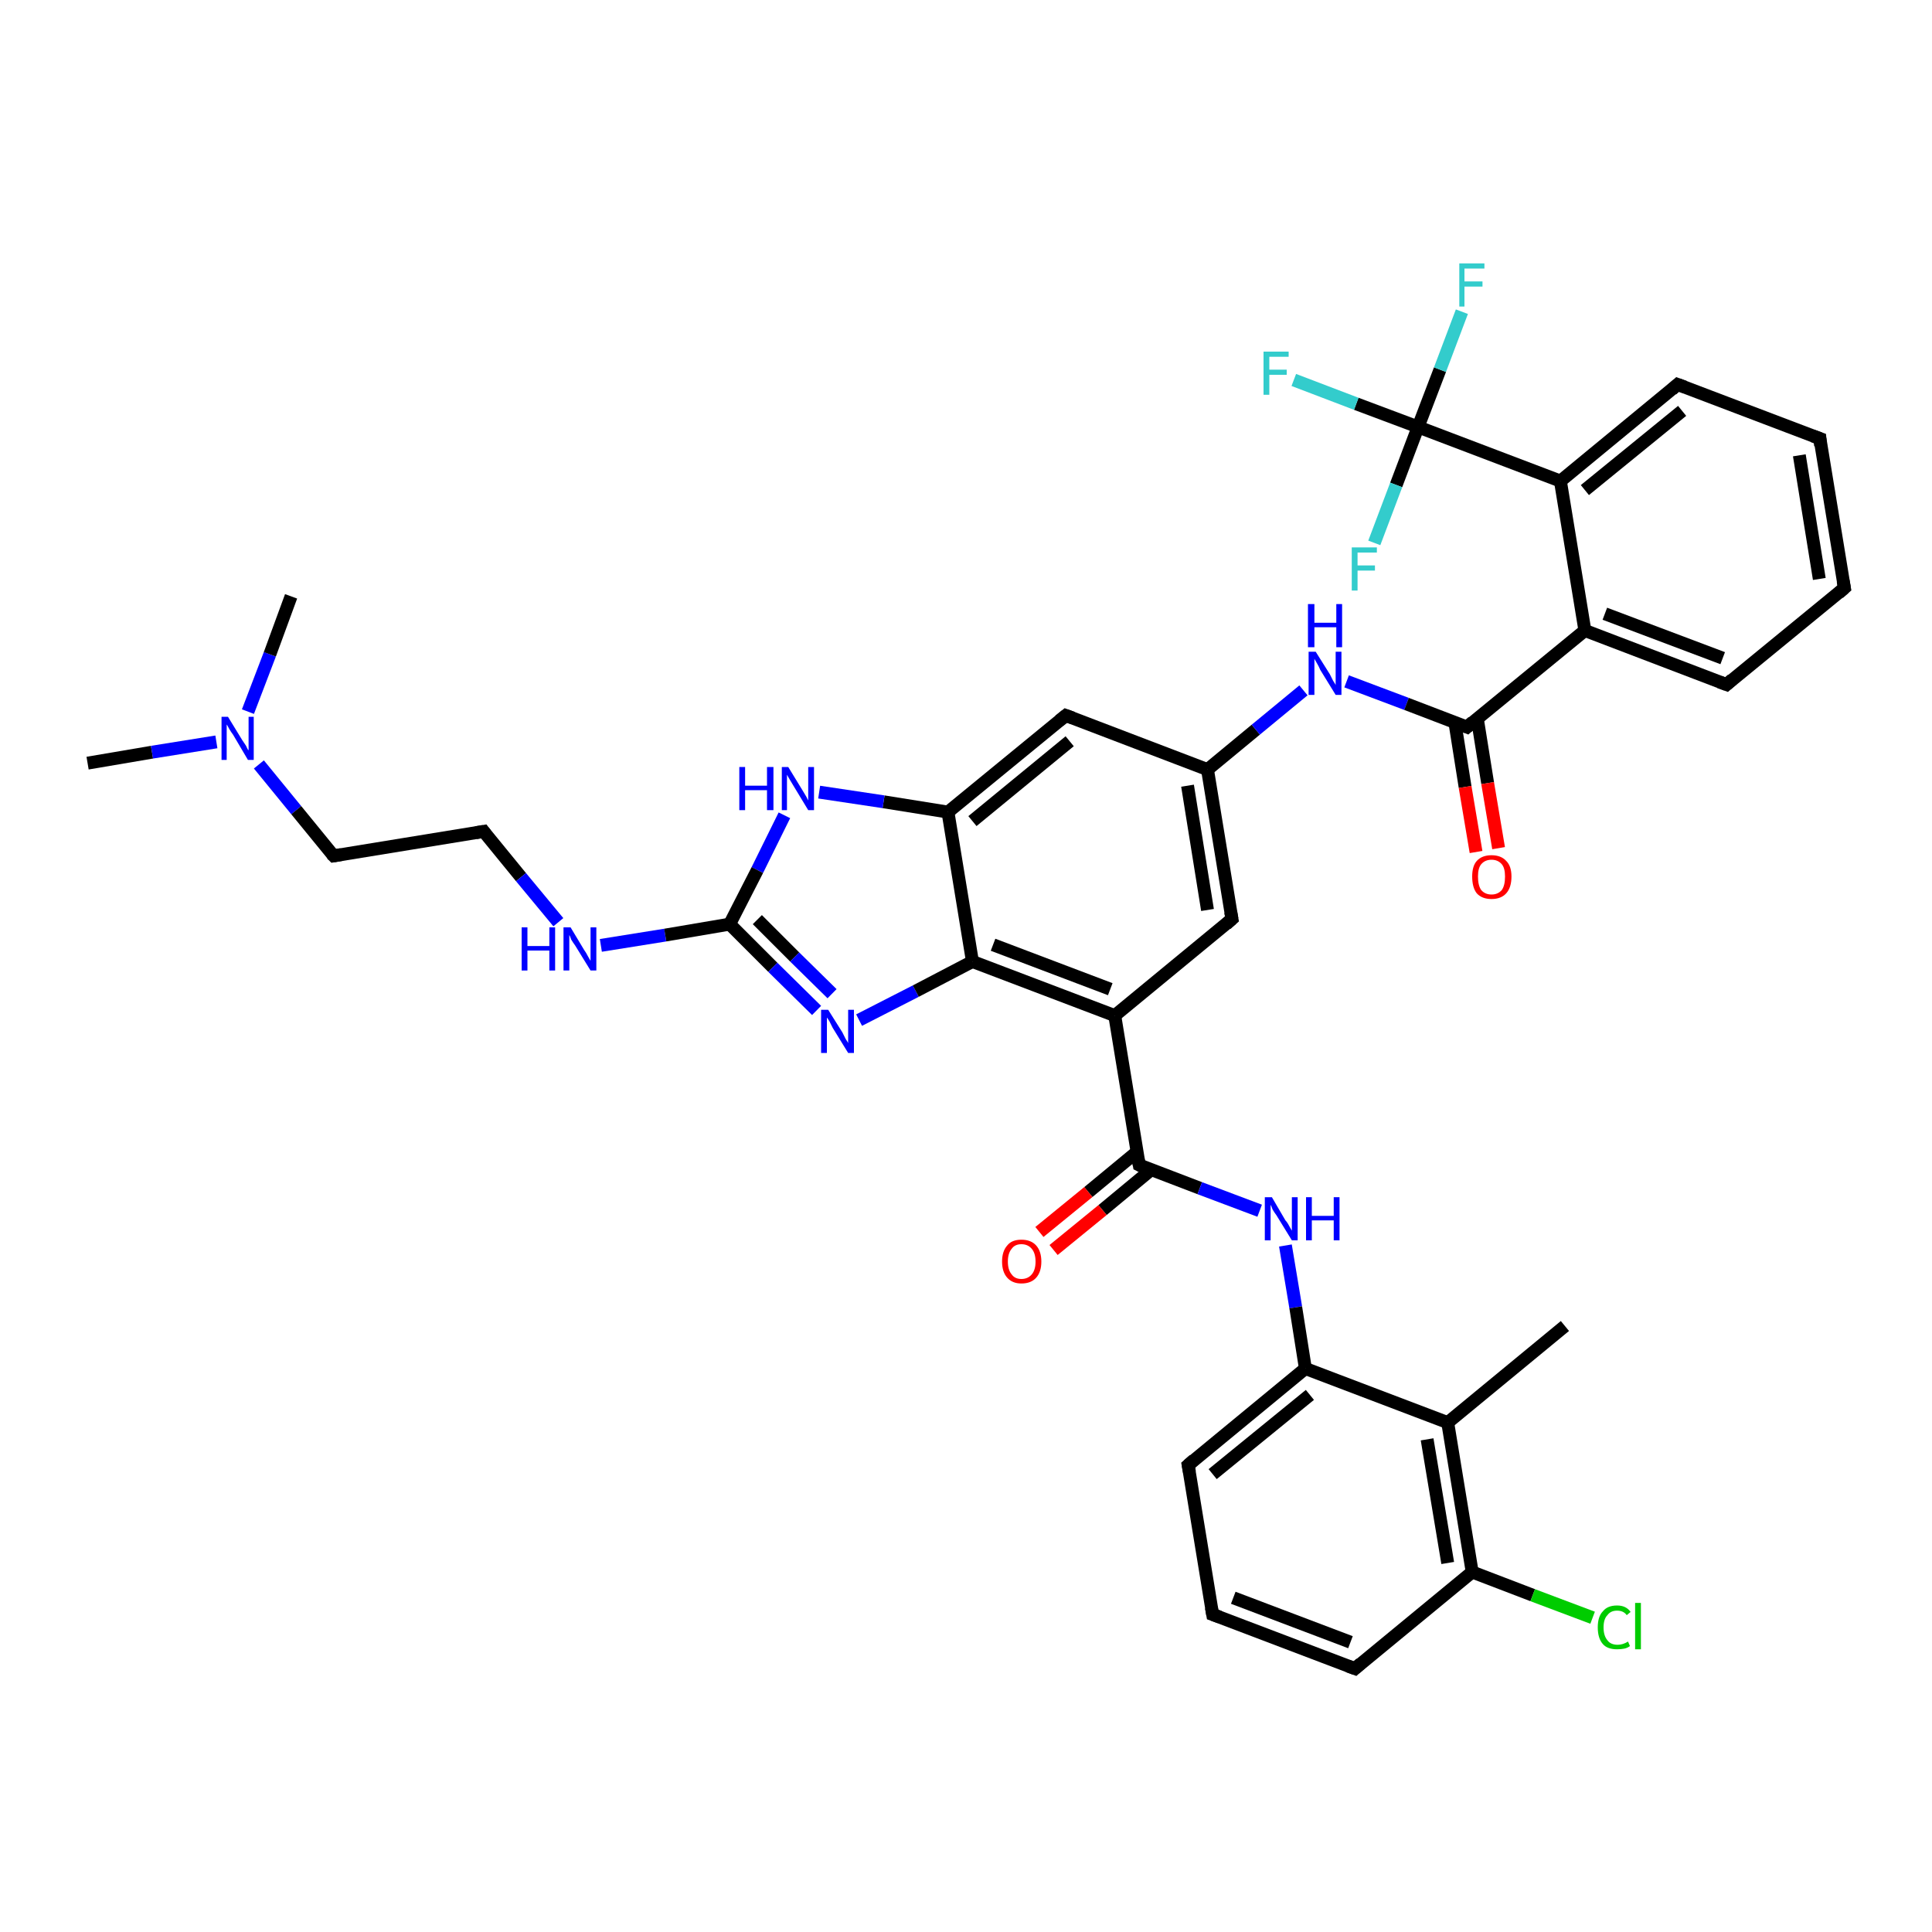 <?xml version='1.0' encoding='iso-8859-1'?>
<svg version='1.1' baseProfile='full'
              xmlns='http://www.w3.org/2000/svg'
                      xmlns:rdkit='http://www.rdkit.org/xml'
                      xmlns:xlink='http://www.w3.org/1999/xlink'
                  xml:space='preserve'
width='300px' height='300px' viewBox='0 0 300 300'>
<!-- END OF HEADER -->
<rect style='opacity:1.0;fill:#FFFFFF;stroke:none' width='300.0' height='300.0' x='0.0' y='0.0'> </rect>
<path class='bond-0 atom-0 atom-1' d='M 13.6,118.5 L 23.6,116.8' style='fill:none;fill-rule:evenodd;stroke:#000000;stroke-width:2.0px;stroke-linecap:butt;stroke-linejoin:miter;stroke-opacity:1' />
<path class='bond-0 atom-0 atom-1' d='M 23.6,116.8 L 33.6,115.2' style='fill:none;fill-rule:evenodd;stroke:#0000FF;stroke-width:2.0px;stroke-linecap:butt;stroke-linejoin:miter;stroke-opacity:1' />
<path class='bond-1 atom-1 atom-2' d='M 38.5,110.5 L 41.9,101.6' style='fill:none;fill-rule:evenodd;stroke:#0000FF;stroke-width:2.0px;stroke-linecap:butt;stroke-linejoin:miter;stroke-opacity:1' />
<path class='bond-1 atom-1 atom-2' d='M 41.9,101.6 L 45.2,92.6' style='fill:none;fill-rule:evenodd;stroke:#000000;stroke-width:2.0px;stroke-linecap:butt;stroke-linejoin:miter;stroke-opacity:1' />
<path class='bond-2 atom-1 atom-3' d='M 40.2,118.7 L 46.0,125.8' style='fill:none;fill-rule:evenodd;stroke:#0000FF;stroke-width:2.0px;stroke-linecap:butt;stroke-linejoin:miter;stroke-opacity:1' />
<path class='bond-2 atom-1 atom-3' d='M 46.0,125.8 L 51.8,132.9' style='fill:none;fill-rule:evenodd;stroke:#000000;stroke-width:2.0px;stroke-linecap:butt;stroke-linejoin:miter;stroke-opacity:1' />
<path class='bond-3 atom-3 atom-4' d='M 51.8,132.9 L 75.1,129.1' style='fill:none;fill-rule:evenodd;stroke:#000000;stroke-width:2.0px;stroke-linecap:butt;stroke-linejoin:miter;stroke-opacity:1' />
<path class='bond-4 atom-4 atom-5' d='M 75.1,129.1 L 80.9,136.2' style='fill:none;fill-rule:evenodd;stroke:#000000;stroke-width:2.0px;stroke-linecap:butt;stroke-linejoin:miter;stroke-opacity:1' />
<path class='bond-4 atom-4 atom-5' d='M 80.9,136.2 L 86.7,143.2' style='fill:none;fill-rule:evenodd;stroke:#0000FF;stroke-width:2.0px;stroke-linecap:butt;stroke-linejoin:miter;stroke-opacity:1' />
<path class='bond-5 atom-5 atom-6' d='M 93.3,146.8 L 103.3,145.2' style='fill:none;fill-rule:evenodd;stroke:#0000FF;stroke-width:2.0px;stroke-linecap:butt;stroke-linejoin:miter;stroke-opacity:1' />
<path class='bond-5 atom-5 atom-6' d='M 103.3,145.2 L 113.3,143.5' style='fill:none;fill-rule:evenodd;stroke:#000000;stroke-width:2.0px;stroke-linecap:butt;stroke-linejoin:miter;stroke-opacity:1' />
<path class='bond-6 atom-6 atom-7' d='M 113.3,143.5 L 120.0,150.2' style='fill:none;fill-rule:evenodd;stroke:#000000;stroke-width:2.0px;stroke-linecap:butt;stroke-linejoin:miter;stroke-opacity:1' />
<path class='bond-6 atom-6 atom-7' d='M 120.0,150.2 L 126.8,156.9' style='fill:none;fill-rule:evenodd;stroke:#0000FF;stroke-width:2.0px;stroke-linecap:butt;stroke-linejoin:miter;stroke-opacity:1' />
<path class='bond-6 atom-6 atom-7' d='M 117.6,142.8 L 123.4,148.6' style='fill:none;fill-rule:evenodd;stroke:#000000;stroke-width:2.0px;stroke-linecap:butt;stroke-linejoin:miter;stroke-opacity:1' />
<path class='bond-6 atom-6 atom-7' d='M 123.4,148.6 L 129.2,154.3' style='fill:none;fill-rule:evenodd;stroke:#0000FF;stroke-width:2.0px;stroke-linecap:butt;stroke-linejoin:miter;stroke-opacity:1' />
<path class='bond-7 atom-7 atom-8' d='M 133.4,158.4 L 142.2,153.9' style='fill:none;fill-rule:evenodd;stroke:#0000FF;stroke-width:2.0px;stroke-linecap:butt;stroke-linejoin:miter;stroke-opacity:1' />
<path class='bond-7 atom-7 atom-8' d='M 142.2,153.9 L 151.0,149.3' style='fill:none;fill-rule:evenodd;stroke:#000000;stroke-width:2.0px;stroke-linecap:butt;stroke-linejoin:miter;stroke-opacity:1' />
<path class='bond-8 atom-8 atom-9' d='M 151.0,149.3 L 173.1,157.7' style='fill:none;fill-rule:evenodd;stroke:#000000;stroke-width:2.0px;stroke-linecap:butt;stroke-linejoin:miter;stroke-opacity:1' />
<path class='bond-8 atom-8 atom-9' d='M 154.2,146.7 L 172.4,153.6' style='fill:none;fill-rule:evenodd;stroke:#000000;stroke-width:2.0px;stroke-linecap:butt;stroke-linejoin:miter;stroke-opacity:1' />
<path class='bond-9 atom-9 atom-10' d='M 173.1,157.7 L 191.3,142.7' style='fill:none;fill-rule:evenodd;stroke:#000000;stroke-width:2.0px;stroke-linecap:butt;stroke-linejoin:miter;stroke-opacity:1' />
<path class='bond-10 atom-10 atom-11' d='M 191.3,142.7 L 187.5,119.5' style='fill:none;fill-rule:evenodd;stroke:#000000;stroke-width:2.0px;stroke-linecap:butt;stroke-linejoin:miter;stroke-opacity:1' />
<path class='bond-10 atom-10 atom-11' d='M 187.5,141.3 L 184.4,122.0' style='fill:none;fill-rule:evenodd;stroke:#000000;stroke-width:2.0px;stroke-linecap:butt;stroke-linejoin:miter;stroke-opacity:1' />
<path class='bond-11 atom-11 atom-12' d='M 187.5,119.5 L 195.0,113.3' style='fill:none;fill-rule:evenodd;stroke:#000000;stroke-width:2.0px;stroke-linecap:butt;stroke-linejoin:miter;stroke-opacity:1' />
<path class='bond-11 atom-11 atom-12' d='M 195.0,113.3 L 202.4,107.2' style='fill:none;fill-rule:evenodd;stroke:#0000FF;stroke-width:2.0px;stroke-linecap:butt;stroke-linejoin:miter;stroke-opacity:1' />
<path class='bond-12 atom-12 atom-13' d='M 209.1,105.8 L 218.4,109.3' style='fill:none;fill-rule:evenodd;stroke:#0000FF;stroke-width:2.0px;stroke-linecap:butt;stroke-linejoin:miter;stroke-opacity:1' />
<path class='bond-12 atom-12 atom-13' d='M 218.4,109.3 L 227.8,112.9' style='fill:none;fill-rule:evenodd;stroke:#000000;stroke-width:2.0px;stroke-linecap:butt;stroke-linejoin:miter;stroke-opacity:1' />
<path class='bond-13 atom-13 atom-14' d='M 225.9,112.1 L 227.5,122.2' style='fill:none;fill-rule:evenodd;stroke:#000000;stroke-width:2.0px;stroke-linecap:butt;stroke-linejoin:miter;stroke-opacity:1' />
<path class='bond-13 atom-13 atom-14' d='M 227.5,122.2 L 229.2,132.3' style='fill:none;fill-rule:evenodd;stroke:#FF0000;stroke-width:2.0px;stroke-linecap:butt;stroke-linejoin:miter;stroke-opacity:1' />
<path class='bond-13 atom-13 atom-14' d='M 229.4,111.6 L 231.0,121.6' style='fill:none;fill-rule:evenodd;stroke:#000000;stroke-width:2.0px;stroke-linecap:butt;stroke-linejoin:miter;stroke-opacity:1' />
<path class='bond-13 atom-13 atom-14' d='M 231.0,121.6 L 232.7,131.7' style='fill:none;fill-rule:evenodd;stroke:#FF0000;stroke-width:2.0px;stroke-linecap:butt;stroke-linejoin:miter;stroke-opacity:1' />
<path class='bond-14 atom-13 atom-15' d='M 227.8,112.9 L 246.1,97.9' style='fill:none;fill-rule:evenodd;stroke:#000000;stroke-width:2.0px;stroke-linecap:butt;stroke-linejoin:miter;stroke-opacity:1' />
<path class='bond-15 atom-15 atom-16' d='M 246.1,97.9 L 268.1,106.3' style='fill:none;fill-rule:evenodd;stroke:#000000;stroke-width:2.0px;stroke-linecap:butt;stroke-linejoin:miter;stroke-opacity:1' />
<path class='bond-15 atom-15 atom-16' d='M 249.2,95.3 L 267.5,102.2' style='fill:none;fill-rule:evenodd;stroke:#000000;stroke-width:2.0px;stroke-linecap:butt;stroke-linejoin:miter;stroke-opacity:1' />
<path class='bond-16 atom-16 atom-17' d='M 268.1,106.3 L 286.4,91.3' style='fill:none;fill-rule:evenodd;stroke:#000000;stroke-width:2.0px;stroke-linecap:butt;stroke-linejoin:miter;stroke-opacity:1' />
<path class='bond-17 atom-17 atom-18' d='M 286.4,91.3 L 282.6,68.1' style='fill:none;fill-rule:evenodd;stroke:#000000;stroke-width:2.0px;stroke-linecap:butt;stroke-linejoin:miter;stroke-opacity:1' />
<path class='bond-17 atom-17 atom-18' d='M 282.5,89.9 L 279.4,70.7' style='fill:none;fill-rule:evenodd;stroke:#000000;stroke-width:2.0px;stroke-linecap:butt;stroke-linejoin:miter;stroke-opacity:1' />
<path class='bond-18 atom-18 atom-19' d='M 282.6,68.1 L 260.5,59.7' style='fill:none;fill-rule:evenodd;stroke:#000000;stroke-width:2.0px;stroke-linecap:butt;stroke-linejoin:miter;stroke-opacity:1' />
<path class='bond-19 atom-19 atom-20' d='M 260.5,59.7 L 242.3,74.7' style='fill:none;fill-rule:evenodd;stroke:#000000;stroke-width:2.0px;stroke-linecap:butt;stroke-linejoin:miter;stroke-opacity:1' />
<path class='bond-19 atom-19 atom-20' d='M 261.2,63.8 L 246.1,76.1' style='fill:none;fill-rule:evenodd;stroke:#000000;stroke-width:2.0px;stroke-linecap:butt;stroke-linejoin:miter;stroke-opacity:1' />
<path class='bond-20 atom-20 atom-21' d='M 242.3,74.7 L 220.2,66.3' style='fill:none;fill-rule:evenodd;stroke:#000000;stroke-width:2.0px;stroke-linecap:butt;stroke-linejoin:miter;stroke-opacity:1' />
<path class='bond-21 atom-21 atom-22' d='M 220.2,66.3 L 210.6,62.7' style='fill:none;fill-rule:evenodd;stroke:#000000;stroke-width:2.0px;stroke-linecap:butt;stroke-linejoin:miter;stroke-opacity:1' />
<path class='bond-21 atom-21 atom-22' d='M 210.6,62.7 L 200.9,59.0' style='fill:none;fill-rule:evenodd;stroke:#33CCCC;stroke-width:2.0px;stroke-linecap:butt;stroke-linejoin:miter;stroke-opacity:1' />
<path class='bond-22 atom-21 atom-23' d='M 220.2,66.3 L 223.6,57.4' style='fill:none;fill-rule:evenodd;stroke:#000000;stroke-width:2.0px;stroke-linecap:butt;stroke-linejoin:miter;stroke-opacity:1' />
<path class='bond-22 atom-21 atom-23' d='M 223.6,57.4 L 227.0,48.4' style='fill:none;fill-rule:evenodd;stroke:#33CCCC;stroke-width:2.0px;stroke-linecap:butt;stroke-linejoin:miter;stroke-opacity:1' />
<path class='bond-23 atom-21 atom-24' d='M 220.2,66.3 L 216.8,75.3' style='fill:none;fill-rule:evenodd;stroke:#000000;stroke-width:2.0px;stroke-linecap:butt;stroke-linejoin:miter;stroke-opacity:1' />
<path class='bond-23 atom-21 atom-24' d='M 216.8,75.3 L 213.4,84.3' style='fill:none;fill-rule:evenodd;stroke:#33CCCC;stroke-width:2.0px;stroke-linecap:butt;stroke-linejoin:miter;stroke-opacity:1' />
<path class='bond-24 atom-11 atom-25' d='M 187.5,119.5 L 165.5,111.1' style='fill:none;fill-rule:evenodd;stroke:#000000;stroke-width:2.0px;stroke-linecap:butt;stroke-linejoin:miter;stroke-opacity:1' />
<path class='bond-25 atom-25 atom-26' d='M 165.5,111.1 L 147.2,126.1' style='fill:none;fill-rule:evenodd;stroke:#000000;stroke-width:2.0px;stroke-linecap:butt;stroke-linejoin:miter;stroke-opacity:1' />
<path class='bond-25 atom-25 atom-26' d='M 166.1,115.1 L 151.0,127.5' style='fill:none;fill-rule:evenodd;stroke:#000000;stroke-width:2.0px;stroke-linecap:butt;stroke-linejoin:miter;stroke-opacity:1' />
<path class='bond-26 atom-26 atom-27' d='M 147.2,126.1 L 137.2,124.5' style='fill:none;fill-rule:evenodd;stroke:#000000;stroke-width:2.0px;stroke-linecap:butt;stroke-linejoin:miter;stroke-opacity:1' />
<path class='bond-26 atom-26 atom-27' d='M 137.2,124.5 L 127.2,123.0' style='fill:none;fill-rule:evenodd;stroke:#0000FF;stroke-width:2.0px;stroke-linecap:butt;stroke-linejoin:miter;stroke-opacity:1' />
<path class='bond-27 atom-9 atom-28' d='M 173.1,157.7 L 176.9,180.9' style='fill:none;fill-rule:evenodd;stroke:#000000;stroke-width:2.0px;stroke-linecap:butt;stroke-linejoin:miter;stroke-opacity:1' />
<path class='bond-28 atom-28 atom-29' d='M 176.5,178.9 L 169.0,185.1' style='fill:none;fill-rule:evenodd;stroke:#000000;stroke-width:2.0px;stroke-linecap:butt;stroke-linejoin:miter;stroke-opacity:1' />
<path class='bond-28 atom-28 atom-29' d='M 169.0,185.1 L 161.4,191.3' style='fill:none;fill-rule:evenodd;stroke:#FF0000;stroke-width:2.0px;stroke-linecap:butt;stroke-linejoin:miter;stroke-opacity:1' />
<path class='bond-28 atom-28 atom-29' d='M 178.8,181.6 L 171.2,187.9' style='fill:none;fill-rule:evenodd;stroke:#000000;stroke-width:2.0px;stroke-linecap:butt;stroke-linejoin:miter;stroke-opacity:1' />
<path class='bond-28 atom-28 atom-29' d='M 171.2,187.9 L 163.6,194.1' style='fill:none;fill-rule:evenodd;stroke:#FF0000;stroke-width:2.0px;stroke-linecap:butt;stroke-linejoin:miter;stroke-opacity:1' />
<path class='bond-29 atom-28 atom-30' d='M 176.9,180.9 L 186.3,184.5' style='fill:none;fill-rule:evenodd;stroke:#000000;stroke-width:2.0px;stroke-linecap:butt;stroke-linejoin:miter;stroke-opacity:1' />
<path class='bond-29 atom-28 atom-30' d='M 186.3,184.5 L 195.6,188.0' style='fill:none;fill-rule:evenodd;stroke:#0000FF;stroke-width:2.0px;stroke-linecap:butt;stroke-linejoin:miter;stroke-opacity:1' />
<path class='bond-30 atom-30 atom-31' d='M 199.6,193.4 L 201.2,203.0' style='fill:none;fill-rule:evenodd;stroke:#0000FF;stroke-width:2.0px;stroke-linecap:butt;stroke-linejoin:miter;stroke-opacity:1' />
<path class='bond-30 atom-30 atom-31' d='M 201.2,203.0 L 202.7,212.5' style='fill:none;fill-rule:evenodd;stroke:#000000;stroke-width:2.0px;stroke-linecap:butt;stroke-linejoin:miter;stroke-opacity:1' />
<path class='bond-31 atom-31 atom-32' d='M 202.7,212.5 L 184.5,227.5' style='fill:none;fill-rule:evenodd;stroke:#000000;stroke-width:2.0px;stroke-linecap:butt;stroke-linejoin:miter;stroke-opacity:1' />
<path class='bond-31 atom-31 atom-32' d='M 203.4,216.6 L 188.3,228.9' style='fill:none;fill-rule:evenodd;stroke:#000000;stroke-width:2.0px;stroke-linecap:butt;stroke-linejoin:miter;stroke-opacity:1' />
<path class='bond-32 atom-32 atom-33' d='M 184.5,227.5 L 188.3,250.7' style='fill:none;fill-rule:evenodd;stroke:#000000;stroke-width:2.0px;stroke-linecap:butt;stroke-linejoin:miter;stroke-opacity:1' />
<path class='bond-33 atom-33 atom-34' d='M 188.3,250.7 L 210.4,259.1' style='fill:none;fill-rule:evenodd;stroke:#000000;stroke-width:2.0px;stroke-linecap:butt;stroke-linejoin:miter;stroke-opacity:1' />
<path class='bond-33 atom-33 atom-34' d='M 191.5,248.1 L 209.7,255.0' style='fill:none;fill-rule:evenodd;stroke:#000000;stroke-width:2.0px;stroke-linecap:butt;stroke-linejoin:miter;stroke-opacity:1' />
<path class='bond-34 atom-34 atom-35' d='M 210.4,259.1 L 228.6,244.1' style='fill:none;fill-rule:evenodd;stroke:#000000;stroke-width:2.0px;stroke-linecap:butt;stroke-linejoin:miter;stroke-opacity:1' />
<path class='bond-35 atom-35 atom-36' d='M 228.6,244.1 L 238.0,247.7' style='fill:none;fill-rule:evenodd;stroke:#000000;stroke-width:2.0px;stroke-linecap:butt;stroke-linejoin:miter;stroke-opacity:1' />
<path class='bond-35 atom-35 atom-36' d='M 238.0,247.7 L 247.3,251.2' style='fill:none;fill-rule:evenodd;stroke:#00CC00;stroke-width:2.0px;stroke-linecap:butt;stroke-linejoin:miter;stroke-opacity:1' />
<path class='bond-36 atom-35 atom-37' d='M 228.6,244.1 L 224.8,220.9' style='fill:none;fill-rule:evenodd;stroke:#000000;stroke-width:2.0px;stroke-linecap:butt;stroke-linejoin:miter;stroke-opacity:1' />
<path class='bond-36 atom-35 atom-37' d='M 224.8,242.7 L 221.6,223.5' style='fill:none;fill-rule:evenodd;stroke:#000000;stroke-width:2.0px;stroke-linecap:butt;stroke-linejoin:miter;stroke-opacity:1' />
<path class='bond-37 atom-37 atom-38' d='M 224.8,220.9 L 243.0,205.9' style='fill:none;fill-rule:evenodd;stroke:#000000;stroke-width:2.0px;stroke-linecap:butt;stroke-linejoin:miter;stroke-opacity:1' />
<path class='bond-38 atom-27 atom-6' d='M 121.8,126.6 L 117.6,135.1' style='fill:none;fill-rule:evenodd;stroke:#0000FF;stroke-width:2.0px;stroke-linecap:butt;stroke-linejoin:miter;stroke-opacity:1' />
<path class='bond-38 atom-27 atom-6' d='M 117.6,135.1 L 113.3,143.5' style='fill:none;fill-rule:evenodd;stroke:#000000;stroke-width:2.0px;stroke-linecap:butt;stroke-linejoin:miter;stroke-opacity:1' />
<path class='bond-39 atom-37 atom-31' d='M 224.8,220.9 L 202.7,212.5' style='fill:none;fill-rule:evenodd;stroke:#000000;stroke-width:2.0px;stroke-linecap:butt;stroke-linejoin:miter;stroke-opacity:1' />
<path class='bond-40 atom-26 atom-8' d='M 147.2,126.1 L 151.0,149.3' style='fill:none;fill-rule:evenodd;stroke:#000000;stroke-width:2.0px;stroke-linecap:butt;stroke-linejoin:miter;stroke-opacity:1' />
<path class='bond-41 atom-20 atom-15' d='M 242.3,74.7 L 246.1,97.9' style='fill:none;fill-rule:evenodd;stroke:#000000;stroke-width:2.0px;stroke-linecap:butt;stroke-linejoin:miter;stroke-opacity:1' />
<path d='M 51.5,132.6 L 51.8,132.9 L 53.0,132.7' style='fill:none;stroke:#000000;stroke-width:2.0px;stroke-linecap:butt;stroke-linejoin:miter;stroke-opacity:1;' />
<path d='M 73.9,129.3 L 75.1,129.1 L 75.4,129.5' style='fill:none;stroke:#000000;stroke-width:2.0px;stroke-linecap:butt;stroke-linejoin:miter;stroke-opacity:1;' />
<path d='M 190.4,143.5 L 191.3,142.7 L 191.1,141.6' style='fill:none;stroke:#000000;stroke-width:2.0px;stroke-linecap:butt;stroke-linejoin:miter;stroke-opacity:1;' />
<path d='M 227.3,112.7 L 227.8,112.9 L 228.7,112.1' style='fill:none;stroke:#000000;stroke-width:2.0px;stroke-linecap:butt;stroke-linejoin:miter;stroke-opacity:1;' />
<path d='M 267.0,105.9 L 268.1,106.3 L 269.0,105.5' style='fill:none;stroke:#000000;stroke-width:2.0px;stroke-linecap:butt;stroke-linejoin:miter;stroke-opacity:1;' />
<path d='M 285.5,92.1 L 286.4,91.3 L 286.2,90.2' style='fill:none;stroke:#000000;stroke-width:2.0px;stroke-linecap:butt;stroke-linejoin:miter;stroke-opacity:1;' />
<path d='M 282.7,69.2 L 282.6,68.1 L 281.5,67.7' style='fill:none;stroke:#000000;stroke-width:2.0px;stroke-linecap:butt;stroke-linejoin:miter;stroke-opacity:1;' />
<path d='M 261.6,60.1 L 260.5,59.7 L 259.6,60.5' style='fill:none;stroke:#000000;stroke-width:2.0px;stroke-linecap:butt;stroke-linejoin:miter;stroke-opacity:1;' />
<path d='M 166.6,111.5 L 165.5,111.1 L 164.5,111.9' style='fill:none;stroke:#000000;stroke-width:2.0px;stroke-linecap:butt;stroke-linejoin:miter;stroke-opacity:1;' />
<path d='M 176.7,179.8 L 176.9,180.9 L 177.3,181.1' style='fill:none;stroke:#000000;stroke-width:2.0px;stroke-linecap:butt;stroke-linejoin:miter;stroke-opacity:1;' />
<path d='M 185.4,226.7 L 184.5,227.5 L 184.7,228.6' style='fill:none;stroke:#000000;stroke-width:2.0px;stroke-linecap:butt;stroke-linejoin:miter;stroke-opacity:1;' />
<path d='M 188.1,249.6 L 188.3,250.7 L 189.4,251.1' style='fill:none;stroke:#000000;stroke-width:2.0px;stroke-linecap:butt;stroke-linejoin:miter;stroke-opacity:1;' />
<path d='M 209.3,258.7 L 210.4,259.1 L 211.3,258.3' style='fill:none;stroke:#000000;stroke-width:2.0px;stroke-linecap:butt;stroke-linejoin:miter;stroke-opacity:1;' />
<path class='atom-1' d='M 35.4 111.3
L 37.6 114.9
Q 37.8 115.2, 38.2 115.8
Q 38.5 116.5, 38.6 116.5
L 38.6 111.3
L 39.4 111.3
L 39.4 118.0
L 38.5 118.0
L 36.2 114.1
Q 35.9 113.7, 35.6 113.2
Q 35.3 112.6, 35.2 112.5
L 35.2 118.0
L 34.4 118.0
L 34.4 111.3
L 35.4 111.3
' fill='#0000FF'/>
<path class='atom-5' d='M 81.0 144.0
L 81.9 144.0
L 81.9 146.9
L 85.3 146.9
L 85.3 144.0
L 86.2 144.0
L 86.2 150.7
L 85.3 150.7
L 85.3 147.6
L 81.9 147.6
L 81.9 150.7
L 81.0 150.7
L 81.0 144.0
' fill='#0000FF'/>
<path class='atom-5' d='M 88.6 144.0
L 90.7 147.5
Q 91.0 147.9, 91.3 148.5
Q 91.7 149.2, 91.7 149.2
L 91.7 144.0
L 92.6 144.0
L 92.6 150.7
L 91.7 150.7
L 89.3 146.8
Q 89.0 146.4, 88.7 145.9
Q 88.5 145.3, 88.4 145.2
L 88.4 150.7
L 87.5 150.7
L 87.5 144.0
L 88.6 144.0
' fill='#0000FF'/>
<path class='atom-7' d='M 128.6 156.8
L 130.8 160.3
Q 131.0 160.7, 131.3 161.3
Q 131.7 161.9, 131.7 162.0
L 131.7 156.8
L 132.6 156.8
L 132.6 163.5
L 131.7 163.5
L 129.3 159.6
Q 129.1 159.2, 128.8 158.6
Q 128.5 158.1, 128.4 158.0
L 128.4 163.5
L 127.5 163.5
L 127.5 156.8
L 128.6 156.8
' fill='#0000FF'/>
<path class='atom-12' d='M 204.3 101.2
L 206.5 104.7
Q 206.7 105.1, 207.0 105.7
Q 207.4 106.3, 207.4 106.4
L 207.4 101.2
L 208.3 101.2
L 208.3 107.9
L 207.4 107.9
L 205.0 104.0
Q 204.8 103.5, 204.5 103.0
Q 204.2 102.5, 204.1 102.3
L 204.1 107.9
L 203.2 107.9
L 203.2 101.2
L 204.3 101.2
' fill='#0000FF'/>
<path class='atom-12' d='M 203.1 93.8
L 204.1 93.8
L 204.1 96.7
L 207.5 96.7
L 207.5 93.8
L 208.4 93.8
L 208.4 100.5
L 207.5 100.5
L 207.5 97.4
L 204.1 97.4
L 204.1 100.5
L 203.1 100.5
L 203.1 93.8
' fill='#0000FF'/>
<path class='atom-14' d='M 228.6 136.1
Q 228.6 134.5, 229.3 133.7
Q 230.1 132.8, 231.6 132.8
Q 233.1 132.8, 233.9 133.7
Q 234.7 134.5, 234.7 136.1
Q 234.7 137.8, 233.9 138.7
Q 233.1 139.6, 231.6 139.6
Q 230.1 139.6, 229.3 138.7
Q 228.6 137.8, 228.6 136.1
M 231.6 138.9
Q 232.6 138.9, 233.2 138.2
Q 233.7 137.5, 233.7 136.1
Q 233.7 134.8, 233.2 134.2
Q 232.6 133.5, 231.6 133.5
Q 230.6 133.5, 230.0 134.2
Q 229.5 134.8, 229.5 136.1
Q 229.5 137.5, 230.0 138.2
Q 230.6 138.9, 231.6 138.9
' fill='#FF0000'/>
<path class='atom-22' d='M 196.2 54.6
L 200.1 54.6
L 200.1 55.4
L 197.1 55.4
L 197.1 57.4
L 199.8 57.4
L 199.8 58.2
L 197.1 58.2
L 197.1 61.3
L 196.2 61.3
L 196.2 54.6
' fill='#33CCCC'/>
<path class='atom-23' d='M 226.6 40.9
L 230.5 40.9
L 230.5 41.7
L 227.4 41.7
L 227.4 43.7
L 230.2 43.7
L 230.2 44.5
L 227.4 44.5
L 227.4 47.6
L 226.6 47.6
L 226.6 40.9
' fill='#33CCCC'/>
<path class='atom-24' d='M 209.9 85.0
L 213.8 85.0
L 213.8 85.8
L 210.8 85.8
L 210.8 87.8
L 213.5 87.8
L 213.5 88.6
L 210.8 88.6
L 210.8 91.7
L 209.9 91.7
L 209.9 85.0
' fill='#33CCCC'/>
<path class='atom-27' d='M 114.8 119.1
L 115.7 119.1
L 115.7 122.0
L 119.1 122.0
L 119.1 119.1
L 120.1 119.1
L 120.1 125.8
L 119.1 125.8
L 119.1 122.7
L 115.7 122.7
L 115.7 125.8
L 114.8 125.8
L 114.8 119.1
' fill='#0000FF'/>
<path class='atom-27' d='M 122.4 119.1
L 124.6 122.7
Q 124.8 123.0, 125.2 123.7
Q 125.5 124.3, 125.5 124.3
L 125.5 119.1
L 126.4 119.1
L 126.4 125.8
L 125.5 125.8
L 123.2 122.0
Q 122.9 121.5, 122.6 121.0
Q 122.3 120.5, 122.2 120.3
L 122.2 125.8
L 121.4 125.8
L 121.4 119.1
L 122.4 119.1
' fill='#0000FF'/>
<path class='atom-29' d='M 155.6 195.9
Q 155.6 194.3, 156.4 193.4
Q 157.1 192.5, 158.6 192.5
Q 160.1 192.5, 160.9 193.4
Q 161.7 194.3, 161.7 195.9
Q 161.7 197.5, 160.9 198.4
Q 160.1 199.3, 158.6 199.3
Q 157.2 199.3, 156.4 198.4
Q 155.6 197.5, 155.6 195.9
M 158.6 198.6
Q 159.6 198.6, 160.2 197.9
Q 160.8 197.2, 160.8 195.9
Q 160.8 194.6, 160.2 193.9
Q 159.6 193.2, 158.6 193.2
Q 157.6 193.2, 157.1 193.9
Q 156.5 194.6, 156.5 195.9
Q 156.5 197.2, 157.1 197.9
Q 157.6 198.6, 158.6 198.6
' fill='#FF0000'/>
<path class='atom-30' d='M 197.5 185.9
L 199.6 189.5
Q 199.9 189.8, 200.2 190.4
Q 200.6 191.1, 200.6 191.1
L 200.6 185.9
L 201.5 185.9
L 201.5 192.6
L 200.6 192.6
L 198.2 188.7
Q 197.9 188.3, 197.6 187.8
Q 197.4 187.2, 197.3 187.1
L 197.3 192.6
L 196.4 192.6
L 196.4 185.9
L 197.5 185.9
' fill='#0000FF'/>
<path class='atom-30' d='M 202.8 185.9
L 203.7 185.9
L 203.7 188.8
L 207.1 188.8
L 207.1 185.9
L 208.0 185.9
L 208.0 192.6
L 207.1 192.6
L 207.1 189.5
L 203.7 189.5
L 203.7 192.6
L 202.8 192.6
L 202.8 185.9
' fill='#0000FF'/>
<path class='atom-36' d='M 248.1 252.7
Q 248.1 251.0, 248.9 250.2
Q 249.6 249.3, 251.1 249.3
Q 252.5 249.3, 253.2 250.3
L 252.6 250.8
Q 252.1 250.1, 251.1 250.1
Q 250.1 250.1, 249.6 250.8
Q 249.0 251.4, 249.0 252.7
Q 249.0 254.0, 249.6 254.7
Q 250.1 255.4, 251.2 255.4
Q 252.0 255.4, 252.8 254.9
L 253.1 255.6
Q 252.7 255.9, 252.2 256.0
Q 251.7 256.1, 251.1 256.1
Q 249.6 256.1, 248.9 255.3
Q 248.1 254.4, 248.1 252.7
' fill='#00CC00'/>
<path class='atom-36' d='M 253.9 248.9
L 254.8 248.9
L 254.8 256.1
L 253.9 256.1
L 253.9 248.9
' fill='#00CC00'/>
</svg>
